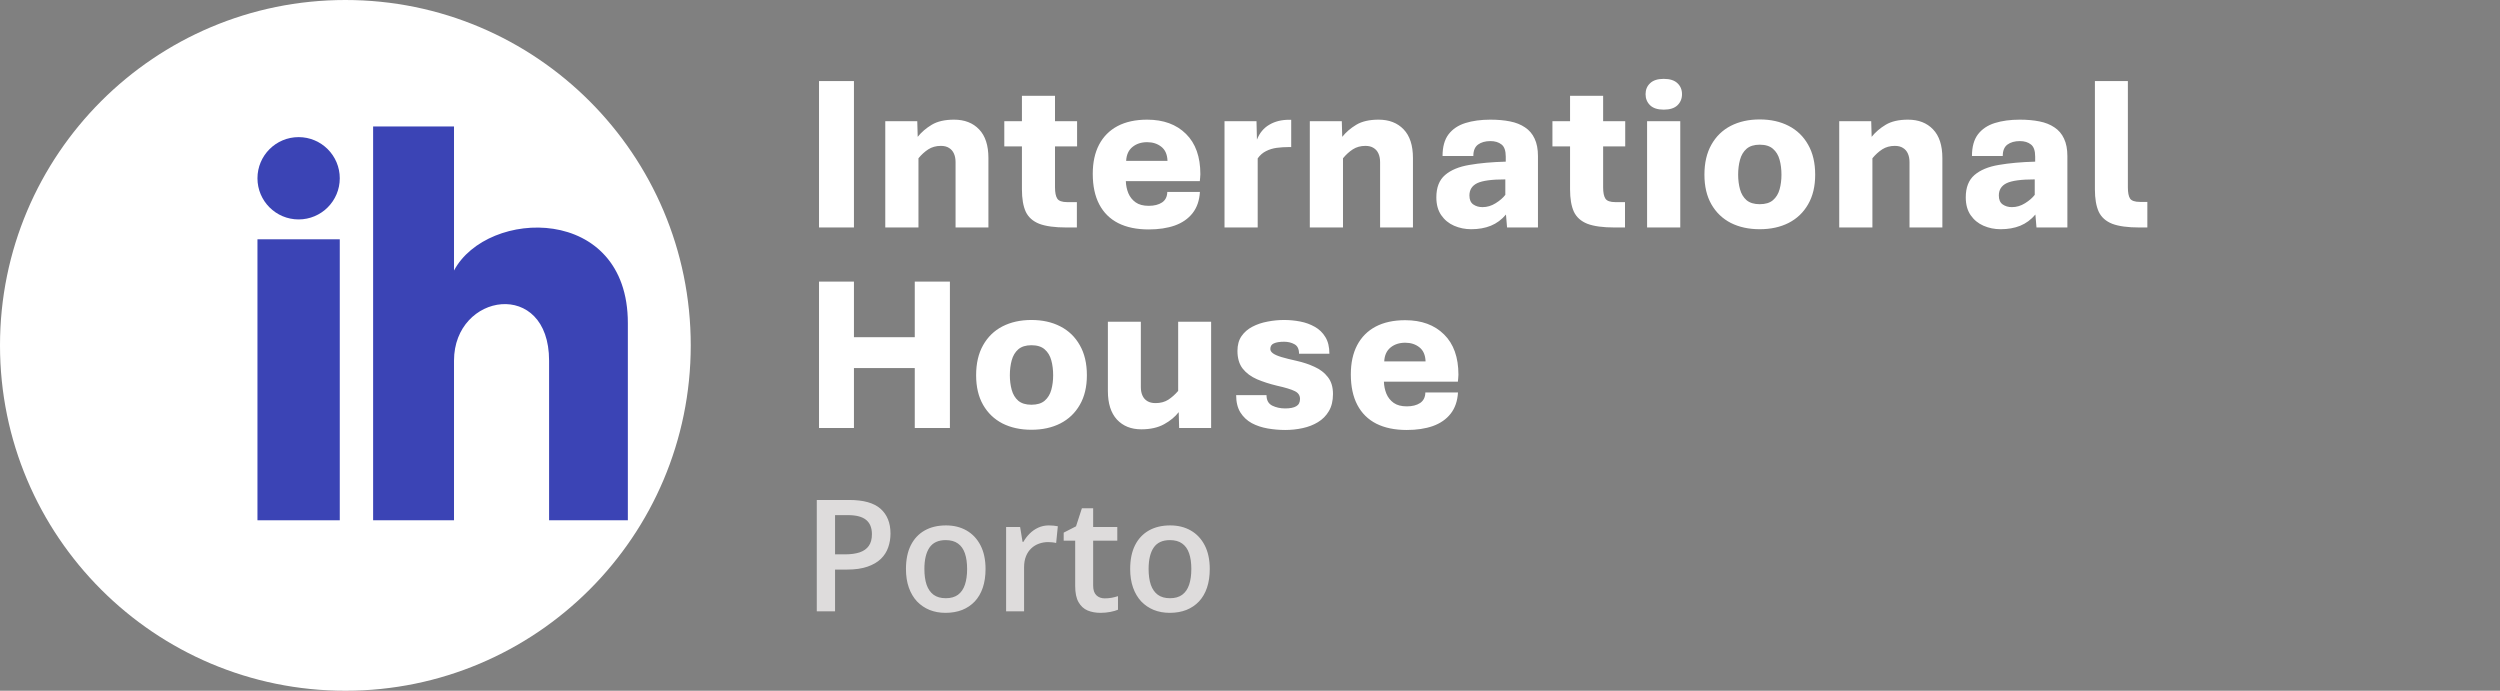 <svg width="713" height="197" viewBox="0 0 713 197" fill="none" xmlns="http://www.w3.org/2000/svg">
<rect x="0" y="0" width="713" height="197" fill="#808080" stroke="none"/>
<path d="M233.584 64.877V23.111H243.544V64.877H233.584ZM252.481 64.877V34.561H261.604L261.728 39.029C262.783 37.706 264.117 36.557 265.731 35.585C267.344 34.613 269.464 34.127 272.092 34.127C275.091 34.127 277.47 35.047 279.228 36.888C281.007 38.729 281.897 41.46 281.897 45.08V64.877H272.526V46.259C272.526 45.308 272.371 44.491 272.061 43.808C271.75 43.105 271.285 42.567 270.664 42.194C270.064 41.801 269.289 41.605 268.337 41.605C266.972 41.605 265.772 41.936 264.738 42.598C263.724 43.26 262.793 44.108 261.945 45.142V64.877H252.481ZM304.145 64.877C300.815 64.877 298.229 64.525 296.388 63.822C294.567 63.098 293.285 61.95 292.54 60.378C291.816 58.785 291.454 56.664 291.454 54.017V41.76H286.427V34.561H291.454V27.331H300.887V34.561H307.186V41.76H300.887V53.427C300.887 54.916 301.104 55.992 301.539 56.654C301.973 57.316 302.925 57.647 304.393 57.647H307.124V64.877H304.145ZM327.603 65.436C324.19 65.436 321.294 64.836 318.915 63.636C316.557 62.436 314.757 60.657 313.516 58.299C312.275 55.941 311.654 53.034 311.654 49.579C311.654 46.332 312.254 43.56 313.454 41.264C314.674 38.947 316.433 37.178 318.729 35.958C321.046 34.737 323.859 34.127 327.169 34.127C331.823 34.127 335.516 35.482 338.246 38.192C340.977 40.881 342.342 44.708 342.342 49.672C342.342 49.9 342.322 50.231 342.28 50.665C342.26 51.079 342.229 51.41 342.187 51.658H321.087C321.129 52.879 321.366 54.027 321.801 55.103C322.256 56.178 322.949 57.047 323.88 57.709C324.811 58.371 326.052 58.702 327.603 58.702C329.175 58.702 330.448 58.381 331.42 57.74C332.392 57.078 332.889 56.075 332.909 54.73H342.218C342.073 57.192 341.37 59.219 340.108 60.812C338.867 62.384 337.181 63.553 335.05 64.318C332.92 65.063 330.437 65.436 327.603 65.436ZM321.18 45.887H332.971C332.909 44.066 332.32 42.722 331.203 41.853C330.106 40.984 328.762 40.55 327.169 40.55C325.493 40.55 324.097 41.005 322.98 41.915C321.863 42.825 321.263 44.149 321.18 45.887ZM349.231 64.877V34.561H358.354L358.478 39.836C359.222 37.933 360.391 36.516 361.984 35.585C363.577 34.633 365.47 34.158 367.662 34.158H368.252V41.946H367.476C366.359 41.946 365.242 42.019 364.125 42.163C363.029 42.308 362.015 42.618 361.084 43.094C360.153 43.549 359.357 44.242 358.695 45.173V64.877H349.231ZM373.558 64.877V34.561H382.681L382.805 39.029C383.86 37.706 385.194 36.557 386.808 35.585C388.421 34.613 390.541 34.127 393.169 34.127C396.168 34.127 398.547 35.047 400.305 36.888C402.084 38.729 402.974 41.46 402.974 45.08V64.877H393.603V46.259C393.603 45.308 393.448 44.491 393.138 43.808C392.827 43.105 392.362 42.567 391.741 42.194C391.141 41.801 390.366 41.605 389.414 41.605C388.049 41.605 386.849 41.936 385.815 42.598C384.801 43.26 383.87 44.108 383.022 45.142V64.877H373.558ZM419.575 65.373C417.858 65.373 416.234 65.042 414.703 64.38C413.193 63.718 411.973 62.715 411.042 61.371C410.111 60.026 409.645 58.33 409.645 56.282C409.645 53.468 410.473 51.348 412.128 49.921C413.783 48.493 416.099 47.532 419.078 47.035C422.057 46.518 425.512 46.208 429.442 46.104V44.677C429.442 42.98 429.039 41.822 428.232 41.202C427.425 40.56 426.37 40.239 425.067 40.239C423.619 40.239 422.44 40.571 421.53 41.233C420.64 41.894 420.195 42.98 420.195 44.491H411.414C411.414 41.884 411.983 39.826 413.121 38.316C414.279 36.806 415.882 35.73 417.93 35.089C419.978 34.447 422.357 34.127 425.067 34.127C427.136 34.127 428.997 34.292 430.652 34.623C432.328 34.954 433.755 35.523 434.934 36.33C436.134 37.116 437.044 38.181 437.665 39.526C438.306 40.87 438.627 42.536 438.627 44.522V64.877H429.814L429.504 61.184C428.284 62.633 426.846 63.698 425.191 64.38C423.557 65.042 421.685 65.373 419.575 65.373ZM422.802 59.074C424.126 59.074 425.377 58.702 426.556 57.957C427.756 57.213 428.677 56.416 429.318 55.568V51.162C425.45 51.162 422.771 51.524 421.281 52.248C419.813 52.972 419.078 54.141 419.078 55.754C419.078 56.933 419.44 57.782 420.164 58.299C420.909 58.816 421.788 59.074 422.802 59.074ZM460.472 64.877C457.141 64.877 454.555 64.525 452.714 63.822C450.894 63.098 449.611 61.95 448.867 60.378C448.143 58.785 447.781 56.664 447.781 54.017V41.76H442.754V34.561H447.781V27.331H457.213V34.561H463.512V41.76H457.213V53.427C457.213 54.916 457.431 55.992 457.865 56.654C458.3 57.316 459.251 57.647 460.72 57.647H463.45V64.877H460.472ZM469.749 64.877V34.561H479.213V64.877H469.749ZM474.497 31.272C472.78 31.272 471.487 30.858 470.618 30.031C469.749 29.183 469.315 28.128 469.315 26.866C469.315 25.583 469.749 24.539 470.618 23.732C471.487 22.904 472.78 22.491 474.497 22.491C476.235 22.491 477.538 22.904 478.407 23.732C479.275 24.539 479.71 25.583 479.71 26.866C479.71 28.128 479.275 29.183 478.407 30.031C477.538 30.858 476.235 31.272 474.497 31.272ZM501.865 65.373C498.741 65.373 495.99 64.773 493.611 63.574C491.253 62.353 489.412 60.584 488.088 58.268C486.764 55.951 486.102 53.138 486.102 49.828C486.102 46.456 486.764 43.601 488.088 41.264C489.412 38.905 491.253 37.116 493.611 35.895C495.99 34.675 498.741 34.065 501.865 34.065C505.009 34.065 507.761 34.675 510.119 35.895C512.498 37.116 514.349 38.905 515.673 41.264C517.018 43.601 517.69 46.456 517.69 49.828C517.69 53.138 517.018 55.951 515.673 58.268C514.349 60.584 512.498 62.353 510.119 63.574C507.761 64.773 505.009 65.373 501.865 65.373ZM501.865 58.237C503.499 58.237 504.761 57.854 505.651 57.089C506.561 56.303 507.192 55.268 507.543 53.986C507.895 52.703 508.071 51.317 508.071 49.828C508.071 48.276 507.895 46.859 507.543 45.577C507.192 44.273 506.561 43.229 505.651 42.443C504.761 41.657 503.499 41.264 501.865 41.264C500.272 41.264 499.021 41.657 498.11 42.443C497.221 43.229 496.6 44.273 496.249 45.577C495.897 46.859 495.721 48.276 495.721 49.828C495.721 51.317 495.897 52.703 496.249 53.986C496.6 55.268 497.221 56.303 498.11 57.089C499.021 57.854 500.272 58.237 501.865 58.237ZM524.547 64.877V34.561H533.67L533.794 39.029C534.849 37.706 536.184 36.557 537.797 35.585C539.411 34.613 541.531 34.127 544.158 34.127C547.158 34.127 549.537 35.047 551.295 36.888C553.074 38.729 553.963 41.46 553.963 45.08V64.877H544.593V46.259C544.593 45.308 544.437 44.491 544.127 43.808C543.817 43.105 543.351 42.567 542.731 42.194C542.131 41.801 541.355 41.605 540.404 41.605C539.038 41.605 537.838 41.936 536.804 42.598C535.79 43.26 534.86 44.108 534.011 45.142V64.877H524.547ZM570.564 65.373C568.847 65.373 567.223 65.042 565.693 64.38C564.182 63.718 562.962 62.715 562.031 61.371C561.1 60.026 560.635 58.33 560.635 56.282C560.635 53.468 561.462 51.348 563.117 49.921C564.772 48.493 567.089 47.532 570.068 47.035C573.047 46.518 576.501 46.208 580.432 46.104V44.677C580.432 42.98 580.028 41.822 579.221 41.202C578.415 40.56 577.36 40.239 576.056 40.239C574.608 40.239 573.429 40.571 572.519 41.233C571.63 41.894 571.185 42.98 571.185 44.491H562.403C562.403 41.884 562.972 39.826 564.11 38.316C565.268 36.806 566.872 35.73 568.92 35.089C570.968 34.447 573.346 34.127 576.056 34.127C578.125 34.127 579.987 34.292 581.642 34.623C583.317 34.954 584.745 35.523 585.924 36.33C587.124 37.116 588.034 38.181 588.654 39.526C589.296 40.87 589.616 42.536 589.616 44.522V64.877H580.804L580.494 61.184C579.273 62.633 577.835 63.698 576.181 64.38C574.546 65.042 572.674 65.373 570.564 65.373ZM573.791 59.074C575.115 59.074 576.367 58.702 577.546 57.957C578.746 57.213 579.666 56.416 580.307 55.568V51.162C576.439 51.162 573.76 51.524 572.271 52.248C570.802 52.972 570.068 54.141 570.068 55.754C570.068 56.933 570.43 57.782 571.154 58.299C571.898 58.816 572.778 59.074 573.791 59.074ZM610.158 64.877C606.827 64.877 604.242 64.525 602.4 63.822C600.58 63.098 599.297 61.95 598.553 60.378C597.829 58.785 597.467 56.664 597.467 54.017V23.111H606.869V53.427C606.869 54.916 607.076 55.982 607.489 56.623C607.924 57.264 608.875 57.585 610.344 57.585H612.423V64.877H610.158Z" fill="white"/>
<path d="M242.176 142.592C246.274 142.592 249.264 143.432 251.147 145.112C253.029 146.791 253.97 149.144 253.97 152.171C253.97 153.547 253.753 154.857 253.319 156.102C252.899 157.333 252.204 158.426 251.234 159.382C250.263 160.323 248.982 161.069 247.389 161.619C245.811 162.17 243.863 162.445 241.546 162.445H238.158V174.348H232.945V142.592H242.176ZM241.829 146.914H238.158V158.101H241.003C242.639 158.101 244.03 157.912 245.173 157.536C246.317 157.145 247.186 156.529 247.78 155.69C248.374 154.85 248.671 153.742 248.671 152.366C248.671 150.527 248.113 149.159 246.998 148.261C245.898 147.363 244.174 146.914 241.829 146.914ZM281.078 162.271C281.078 164.269 280.817 166.043 280.296 167.593C279.774 169.142 279.014 170.452 278.015 171.524C277.016 172.581 275.814 173.392 274.409 173.957C273.005 174.507 271.419 174.782 269.653 174.782C268.002 174.782 266.489 174.507 265.113 173.957C263.737 173.392 262.543 172.581 261.529 171.524C260.53 170.452 259.755 169.142 259.205 167.593C258.655 166.043 258.38 164.269 258.38 162.271C258.38 159.621 258.836 157.377 259.748 155.538C260.675 153.684 261.993 152.272 263.701 151.302C265.41 150.332 267.444 149.847 269.805 149.847C272.02 149.847 273.975 150.332 275.669 151.302C277.363 152.272 278.688 153.684 279.644 155.538C280.6 157.391 281.078 159.636 281.078 162.271ZM263.636 162.271C263.636 164.023 263.846 165.522 264.266 166.767C264.7 168.012 265.366 168.968 266.264 169.634C267.162 170.286 268.32 170.612 269.74 170.612C271.159 170.612 272.317 170.286 273.215 169.634C274.113 168.968 274.771 168.012 275.191 166.767C275.611 165.522 275.821 164.023 275.821 162.271C275.821 160.519 275.611 159.035 275.191 157.818C274.771 156.587 274.113 155.653 273.215 155.016C272.317 154.365 271.151 154.039 269.718 154.039C267.604 154.039 266.062 154.748 265.091 156.167C264.121 157.587 263.636 159.621 263.636 162.271ZM299.128 149.847C299.533 149.847 299.975 149.868 300.453 149.912C300.93 149.955 301.343 150.013 301.691 150.086L301.213 154.864C300.909 154.777 300.532 154.712 300.083 154.669C299.649 154.625 299.258 154.604 298.91 154.604C297.998 154.604 297.129 154.756 296.304 155.06C295.478 155.349 294.747 155.798 294.11 156.406C293.473 157 292.973 157.746 292.611 158.644C292.249 159.541 292.068 160.584 292.068 161.771V174.348H286.942V150.303H290.939L291.634 154.538H291.873C292.351 153.684 292.944 152.902 293.654 152.193C294.364 151.483 295.174 150.918 296.087 150.498C297.013 150.064 298.027 149.847 299.128 149.847ZM315.092 170.655C315.758 170.655 316.417 170.597 317.069 170.481C317.72 170.351 318.314 170.199 318.85 170.025V173.892C318.285 174.138 317.554 174.348 316.656 174.521C315.758 174.695 314.824 174.782 313.854 174.782C312.493 174.782 311.269 174.558 310.183 174.109C309.097 173.645 308.236 172.856 307.599 171.741C306.961 170.626 306.643 169.084 306.643 167.115V154.191H303.363V151.91L306.882 150.107L308.554 144.96H311.769V150.303H318.654V154.191H311.769V167.05C311.769 168.266 312.073 169.171 312.681 169.765C313.289 170.358 314.093 170.655 315.092 170.655ZM345.023 162.271C345.023 164.269 344.763 166.043 344.241 167.593C343.72 169.142 342.96 170.452 341.961 171.524C340.962 172.581 339.76 173.392 338.355 173.957C336.95 174.507 335.365 174.782 333.598 174.782C331.947 174.782 330.434 174.507 329.059 173.957C327.683 173.392 326.488 172.581 325.475 171.524C324.476 170.452 323.701 169.142 323.151 167.593C322.6 166.043 322.325 164.269 322.325 162.271C322.325 159.621 322.781 157.377 323.694 155.538C324.62 153.684 325.938 152.272 327.647 151.302C329.355 150.332 331.39 149.847 333.75 149.847C335.966 149.847 337.921 150.332 339.615 151.302C341.309 152.272 342.634 153.684 343.59 155.538C344.545 157.391 345.023 159.636 345.023 162.271ZM327.582 162.271C327.582 164.023 327.792 165.522 328.212 166.767C328.646 168.012 329.312 168.968 330.21 169.634C331.108 170.286 332.266 170.612 333.685 170.612C335.104 170.612 336.263 170.286 337.16 169.634C338.058 168.968 338.717 168.012 339.137 166.767C339.557 165.522 339.767 164.023 339.767 162.271C339.767 160.519 339.557 159.035 339.137 157.818C338.717 156.587 338.058 155.653 337.16 155.016C336.263 154.365 335.097 154.039 333.663 154.039C331.549 154.039 330.007 154.748 329.037 156.167C328.067 157.587 327.582 159.621 327.582 162.271Z" fill="#DEDCDC"/>
<path d="M233.584 122.07V80.305H243.544V96.161H260.89V80.305H270.912V122.07H260.89V104.973H243.544V122.07H233.584ZM294.154 122.567C291.03 122.567 288.279 121.967 285.9 120.767C283.541 119.547 281.7 117.778 280.376 115.461C279.053 113.144 278.391 110.331 278.391 107.021C278.391 103.649 279.053 100.794 280.376 98.457C281.7 96.099 283.541 94.309 285.9 93.089C288.279 91.868 291.03 91.258 294.154 91.258C297.298 91.258 300.049 91.868 302.407 93.089C304.786 94.309 306.638 96.099 307.962 98.457C309.306 100.794 309.979 103.649 309.979 107.021C309.979 110.331 309.306 113.144 307.962 115.461C306.638 117.778 304.786 119.547 302.407 120.767C300.049 121.967 297.298 122.567 294.154 122.567ZM294.154 115.43C295.788 115.43 297.05 115.047 297.939 114.282C298.849 113.496 299.48 112.462 299.832 111.179C300.184 109.896 300.359 108.51 300.359 107.021C300.359 105.47 300.184 104.053 299.832 102.77C299.48 101.467 298.849 100.422 297.939 99.636C297.05 98.85 295.788 98.457 294.154 98.457C292.561 98.457 291.309 98.85 290.399 99.636C289.509 100.422 288.889 101.467 288.537 102.77C288.186 104.053 288.01 105.47 288.01 107.021C288.01 108.51 288.186 109.896 288.537 111.179C288.889 112.462 289.509 113.496 290.399 114.282C291.309 115.047 292.561 115.43 294.154 115.43ZM325.493 122.443C322.597 122.443 320.28 121.512 318.543 119.65C316.826 117.768 315.967 115.058 315.967 111.52V91.754H325.369V110.434C325.369 111.344 325.524 112.141 325.835 112.824C326.145 113.506 326.61 114.034 327.231 114.406C327.852 114.778 328.627 114.965 329.558 114.965C330.965 114.965 332.175 114.644 333.189 114.003C334.202 113.341 335.143 112.503 336.012 111.489V91.754H345.414V122.07H336.292L336.167 117.54C335.154 118.864 333.768 120.012 332.01 120.984C330.251 121.957 328.079 122.443 325.493 122.443ZM366.545 122.629C364.87 122.629 363.194 122.484 361.519 122.194C359.864 121.905 358.354 121.398 356.988 120.674C355.644 119.929 354.568 118.916 353.761 117.633C352.954 116.33 352.551 114.685 352.551 112.699H361.208C361.208 114.127 361.746 115.12 362.822 115.678C363.918 116.216 365.149 116.485 366.514 116.485C367.921 116.485 368.976 116.278 369.679 115.864C370.403 115.451 370.765 114.758 370.765 113.785C370.765 112.772 370.269 112.027 369.276 111.551C368.304 111.055 366.607 110.538 364.187 110C362.118 109.503 360.226 108.893 358.509 108.169C356.792 107.424 355.426 106.411 354.413 105.128C353.42 103.846 352.923 102.16 352.923 100.07C352.923 98.395 353.306 96.999 354.071 95.881C354.858 94.744 355.892 93.844 357.174 93.182C358.478 92.499 359.915 92.013 361.488 91.724C363.06 91.413 364.642 91.258 366.235 91.258C367.766 91.258 369.286 91.403 370.796 91.692C372.327 91.982 373.723 92.489 374.985 93.213C376.247 93.916 377.25 94.888 377.995 96.13C378.761 97.371 379.143 98.953 379.143 100.877H370.486C370.486 99.553 370.052 98.653 369.183 98.178C368.335 97.702 367.352 97.464 366.235 97.464C364.973 97.464 364.001 97.619 363.318 97.929C362.636 98.219 362.294 98.757 362.294 99.543C362.294 99.998 362.553 100.412 363.07 100.784C363.587 101.156 364.394 101.508 365.49 101.839C366.607 102.17 368.055 102.532 369.834 102.925C371.676 103.339 373.372 103.908 374.923 104.632C376.495 105.335 377.757 106.307 378.709 107.549C379.681 108.769 380.167 110.383 380.167 112.389C380.167 114.313 379.774 115.937 378.988 117.261C378.223 118.564 377.188 119.609 375.885 120.395C374.603 121.181 373.144 121.75 371.51 122.101C369.897 122.453 368.242 122.629 366.545 122.629ZM401.205 122.629C397.792 122.629 394.896 122.029 392.517 120.829C390.159 119.629 388.359 117.85 387.118 115.492C385.877 113.134 385.256 110.227 385.256 106.773C385.256 103.525 385.856 100.753 387.056 98.457C388.276 96.14 390.035 94.371 392.331 93.151C394.648 91.93 397.461 91.32 400.771 91.32C405.425 91.32 409.118 92.675 411.848 95.385C414.579 98.074 415.944 101.901 415.944 106.866C415.944 107.093 415.924 107.424 415.882 107.859C415.862 108.273 415.831 108.604 415.789 108.852H394.689C394.73 110.072 394.968 111.22 395.403 112.296C395.858 113.372 396.551 114.241 397.482 114.903C398.413 115.564 399.654 115.895 401.205 115.895C402.777 115.895 404.05 115.575 405.022 114.934C405.994 114.272 406.491 113.268 406.511 111.924H415.82C415.675 114.385 414.972 116.413 413.71 118.005C412.469 119.578 410.783 120.746 408.652 121.512C406.522 122.256 404.039 122.629 401.205 122.629ZM394.782 103.08H406.573C406.511 101.26 405.922 99.915 404.805 99.046C403.708 98.178 402.364 97.743 400.771 97.743C399.095 97.743 397.699 98.198 396.582 99.109C395.465 100.019 394.865 101.343 394.782 103.08Z" fill="white"/>
<circle cx="98.5" cy="98.5" r="98.5" fill="white"/>
<path d="M96.902 68.246H73.428V148.384H96.902V68.246Z" fill="#3B44B5"/>
<circle cx="85.165" cy="50.844" r="11.737" fill="#3B44B5"/>
<path d="M129.483 36.07H106.413V148.385H129.483V102.852C129.483 83.424 156.6 79.377 156.6 102.852V148.385H179.063V92.126C179.063 58.259 138.994 59.343 129.483 77.151V36.07Z" fill="#3B44B5"/>
</svg>
